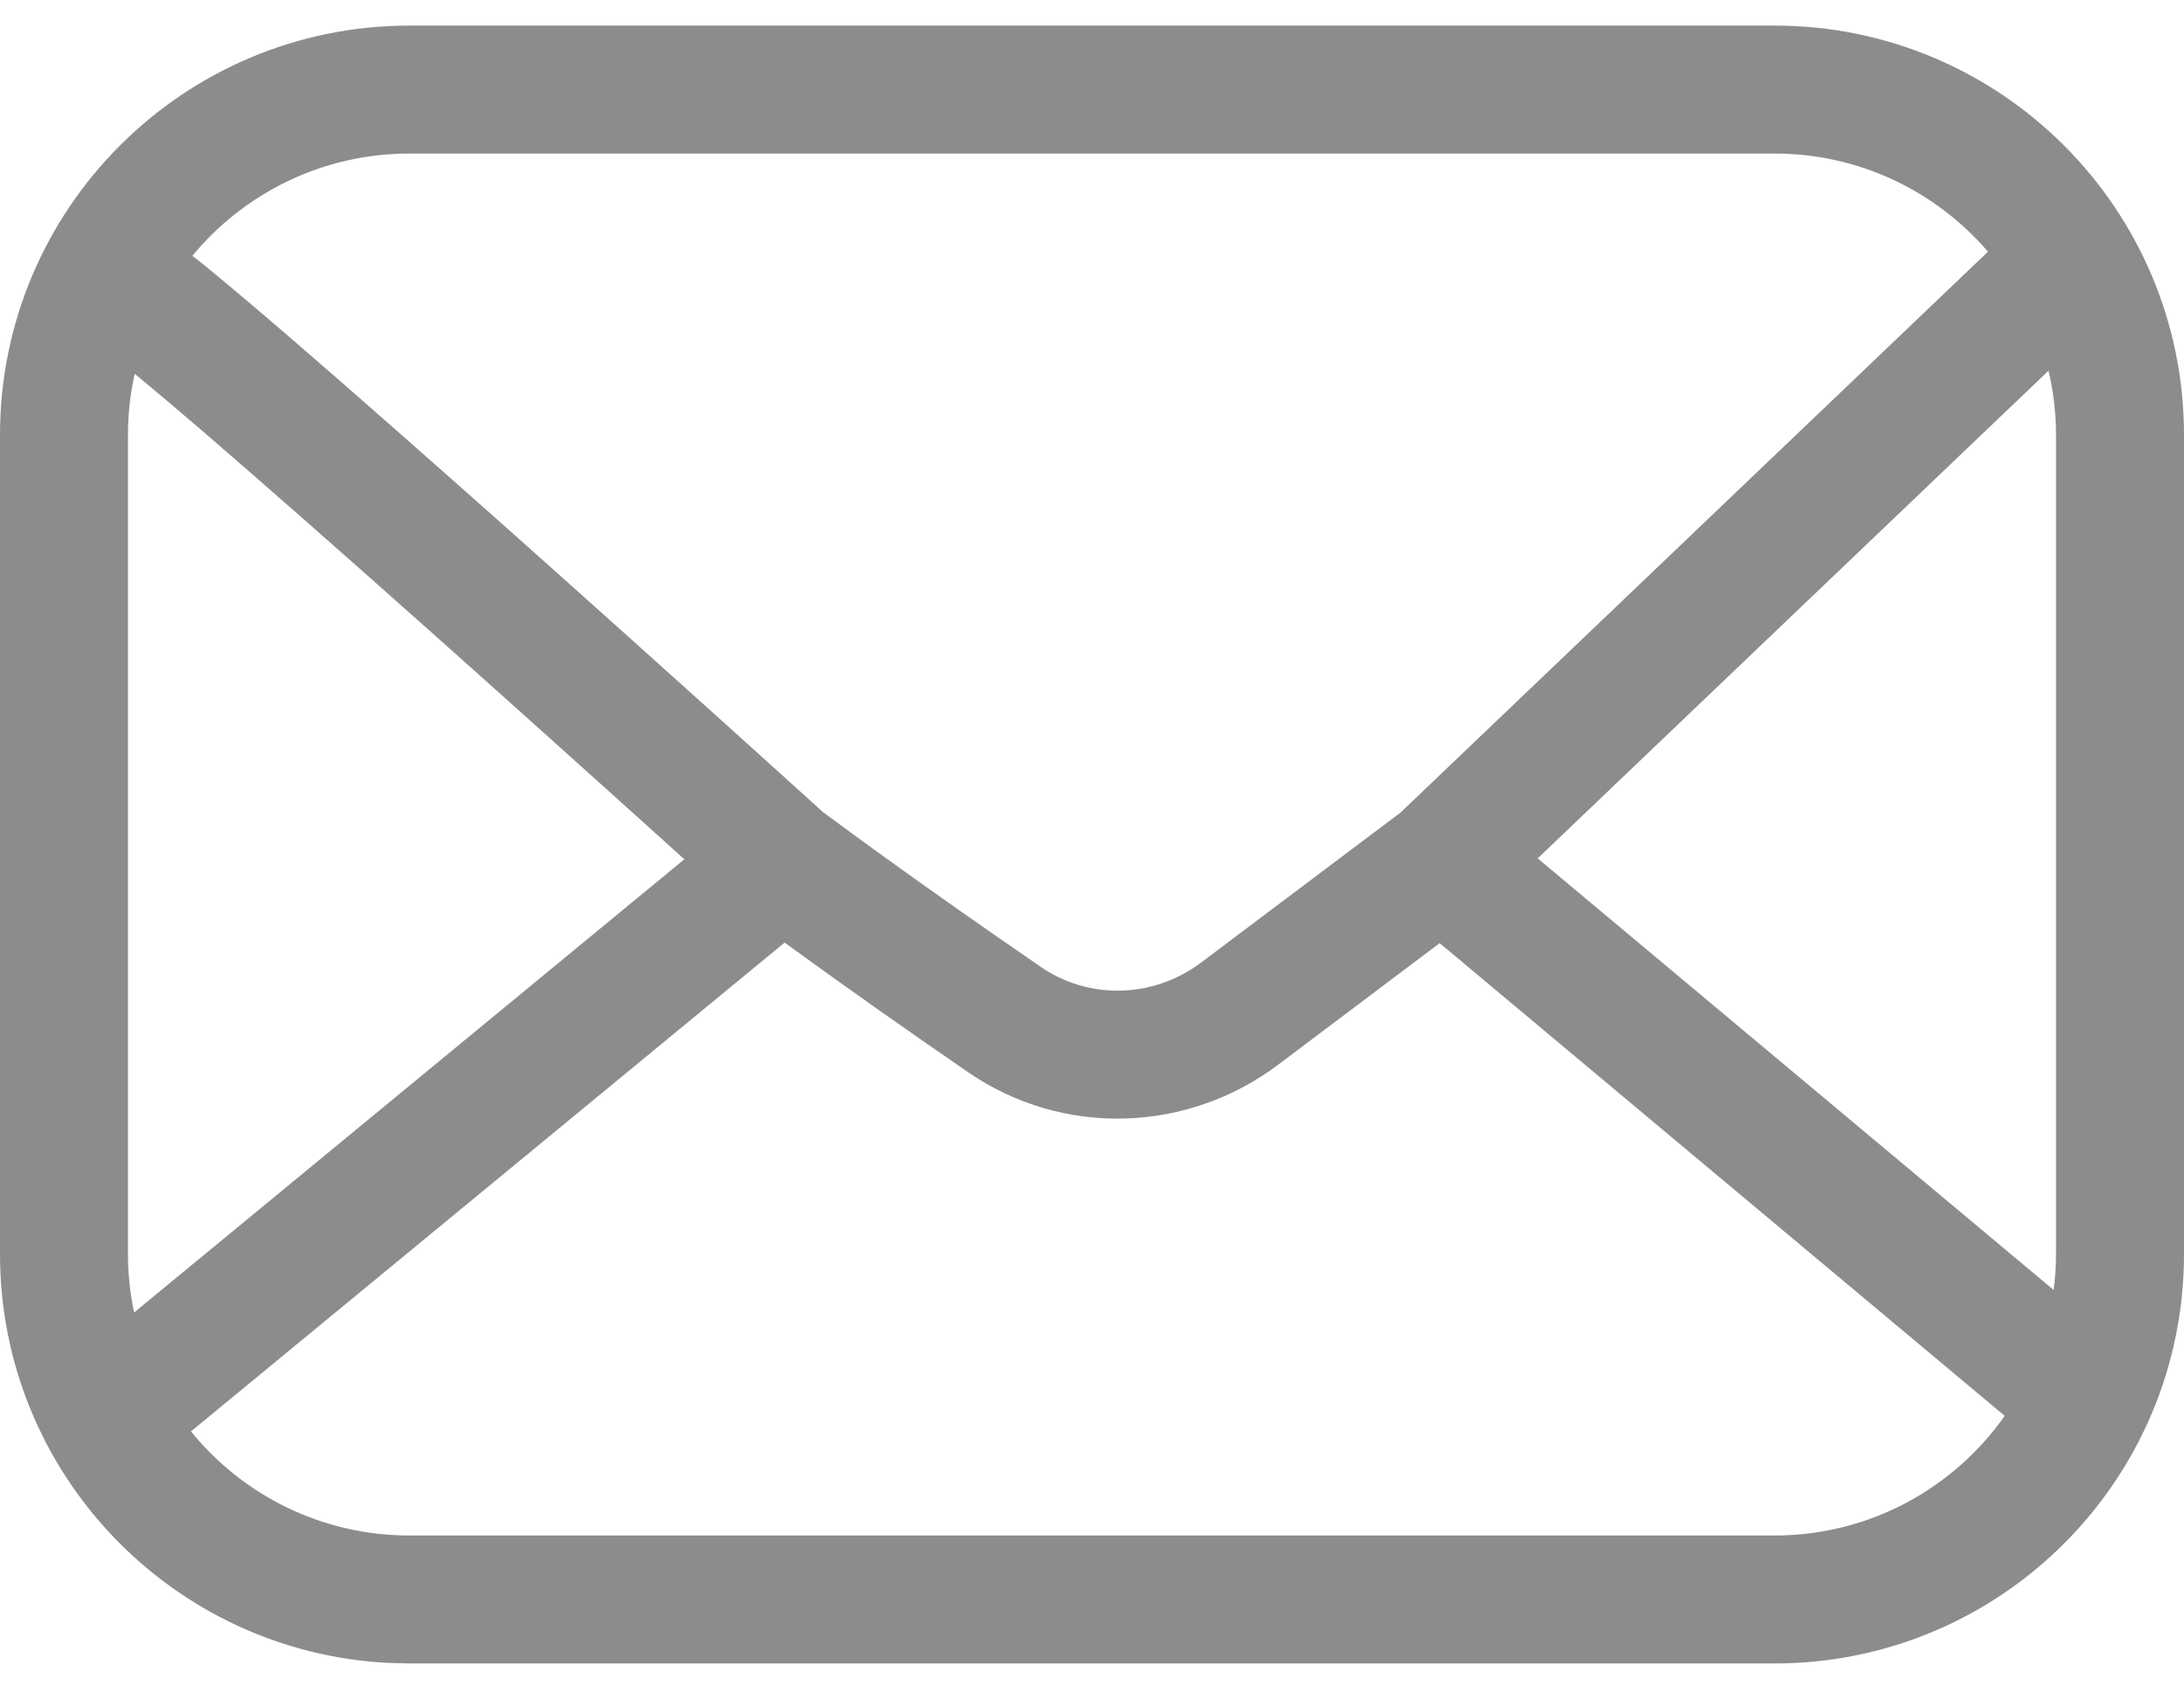 <?xml version="1.0" encoding="utf-8"?>
<svg xmlns="http://www.w3.org/2000/svg" fill="none" height="100%" overflow="visible" preserveAspectRatio="none" style="display: block;" viewBox="0 0 32 25" width="100%">
<g id="Social link 4">
<path d="M26 0.375C29.314 0.375 32 3.061 32 6.375V18.375C32 21.689 29.314 24.375 26 24.375H6L5.691 24.367C2.521 24.207 0 21.585 0 18.375V6.375C0 3.061 2.686 0.375 6 0.375H26ZM2.798 20.975C3.554 21.905 4.707 22.5 6 22.5H26C27.395 22.5 28.627 21.807 29.373 20.747L21.094 13.82L18.727 15.602C17.398 16.602 15.575 16.665 14.19 15.715C13.406 15.177 12.446 14.504 11.496 13.812L2.798 20.975ZM1.974 5.477C1.909 5.766 1.875 6.066 1.875 6.375V18.375C1.875 18.669 1.906 18.956 1.965 19.232L10.027 12.591C9.85 12.43 9.647 12.248 9.425 12.048C8.575 11.282 7.434 10.257 6.27 9.22C5.104 8.182 3.919 7.136 2.979 6.326C2.594 5.995 2.253 5.708 1.974 5.477ZM22.53 12.578L30.09 18.902C30.112 18.73 30.125 18.554 30.125 18.375V6.375C30.125 6.05 30.086 5.735 30.015 5.432L22.53 12.578ZM6 2.25C4.72 2.25 3.576 2.833 2.819 3.748C2.87 3.788 2.924 3.83 2.979 3.874C3.306 4.141 3.727 4.496 4.202 4.905C5.154 5.725 6.349 6.78 7.517 7.819C8.685 8.859 9.828 9.887 10.68 10.654C11.105 11.038 11.459 11.357 11.705 11.58C11.828 11.691 11.925 11.779 11.991 11.839C12.017 11.862 12.037 11.881 12.053 11.896C13.15 12.71 14.322 13.531 15.251 14.169C15.957 14.654 16.9 14.63 17.599 14.104L20.52 11.907L29.128 3.688C28.371 2.808 27.251 2.25 26 2.25H6Z" fill="black" fill-opacity="0.45" id="Vector"/>
</g>
</svg>